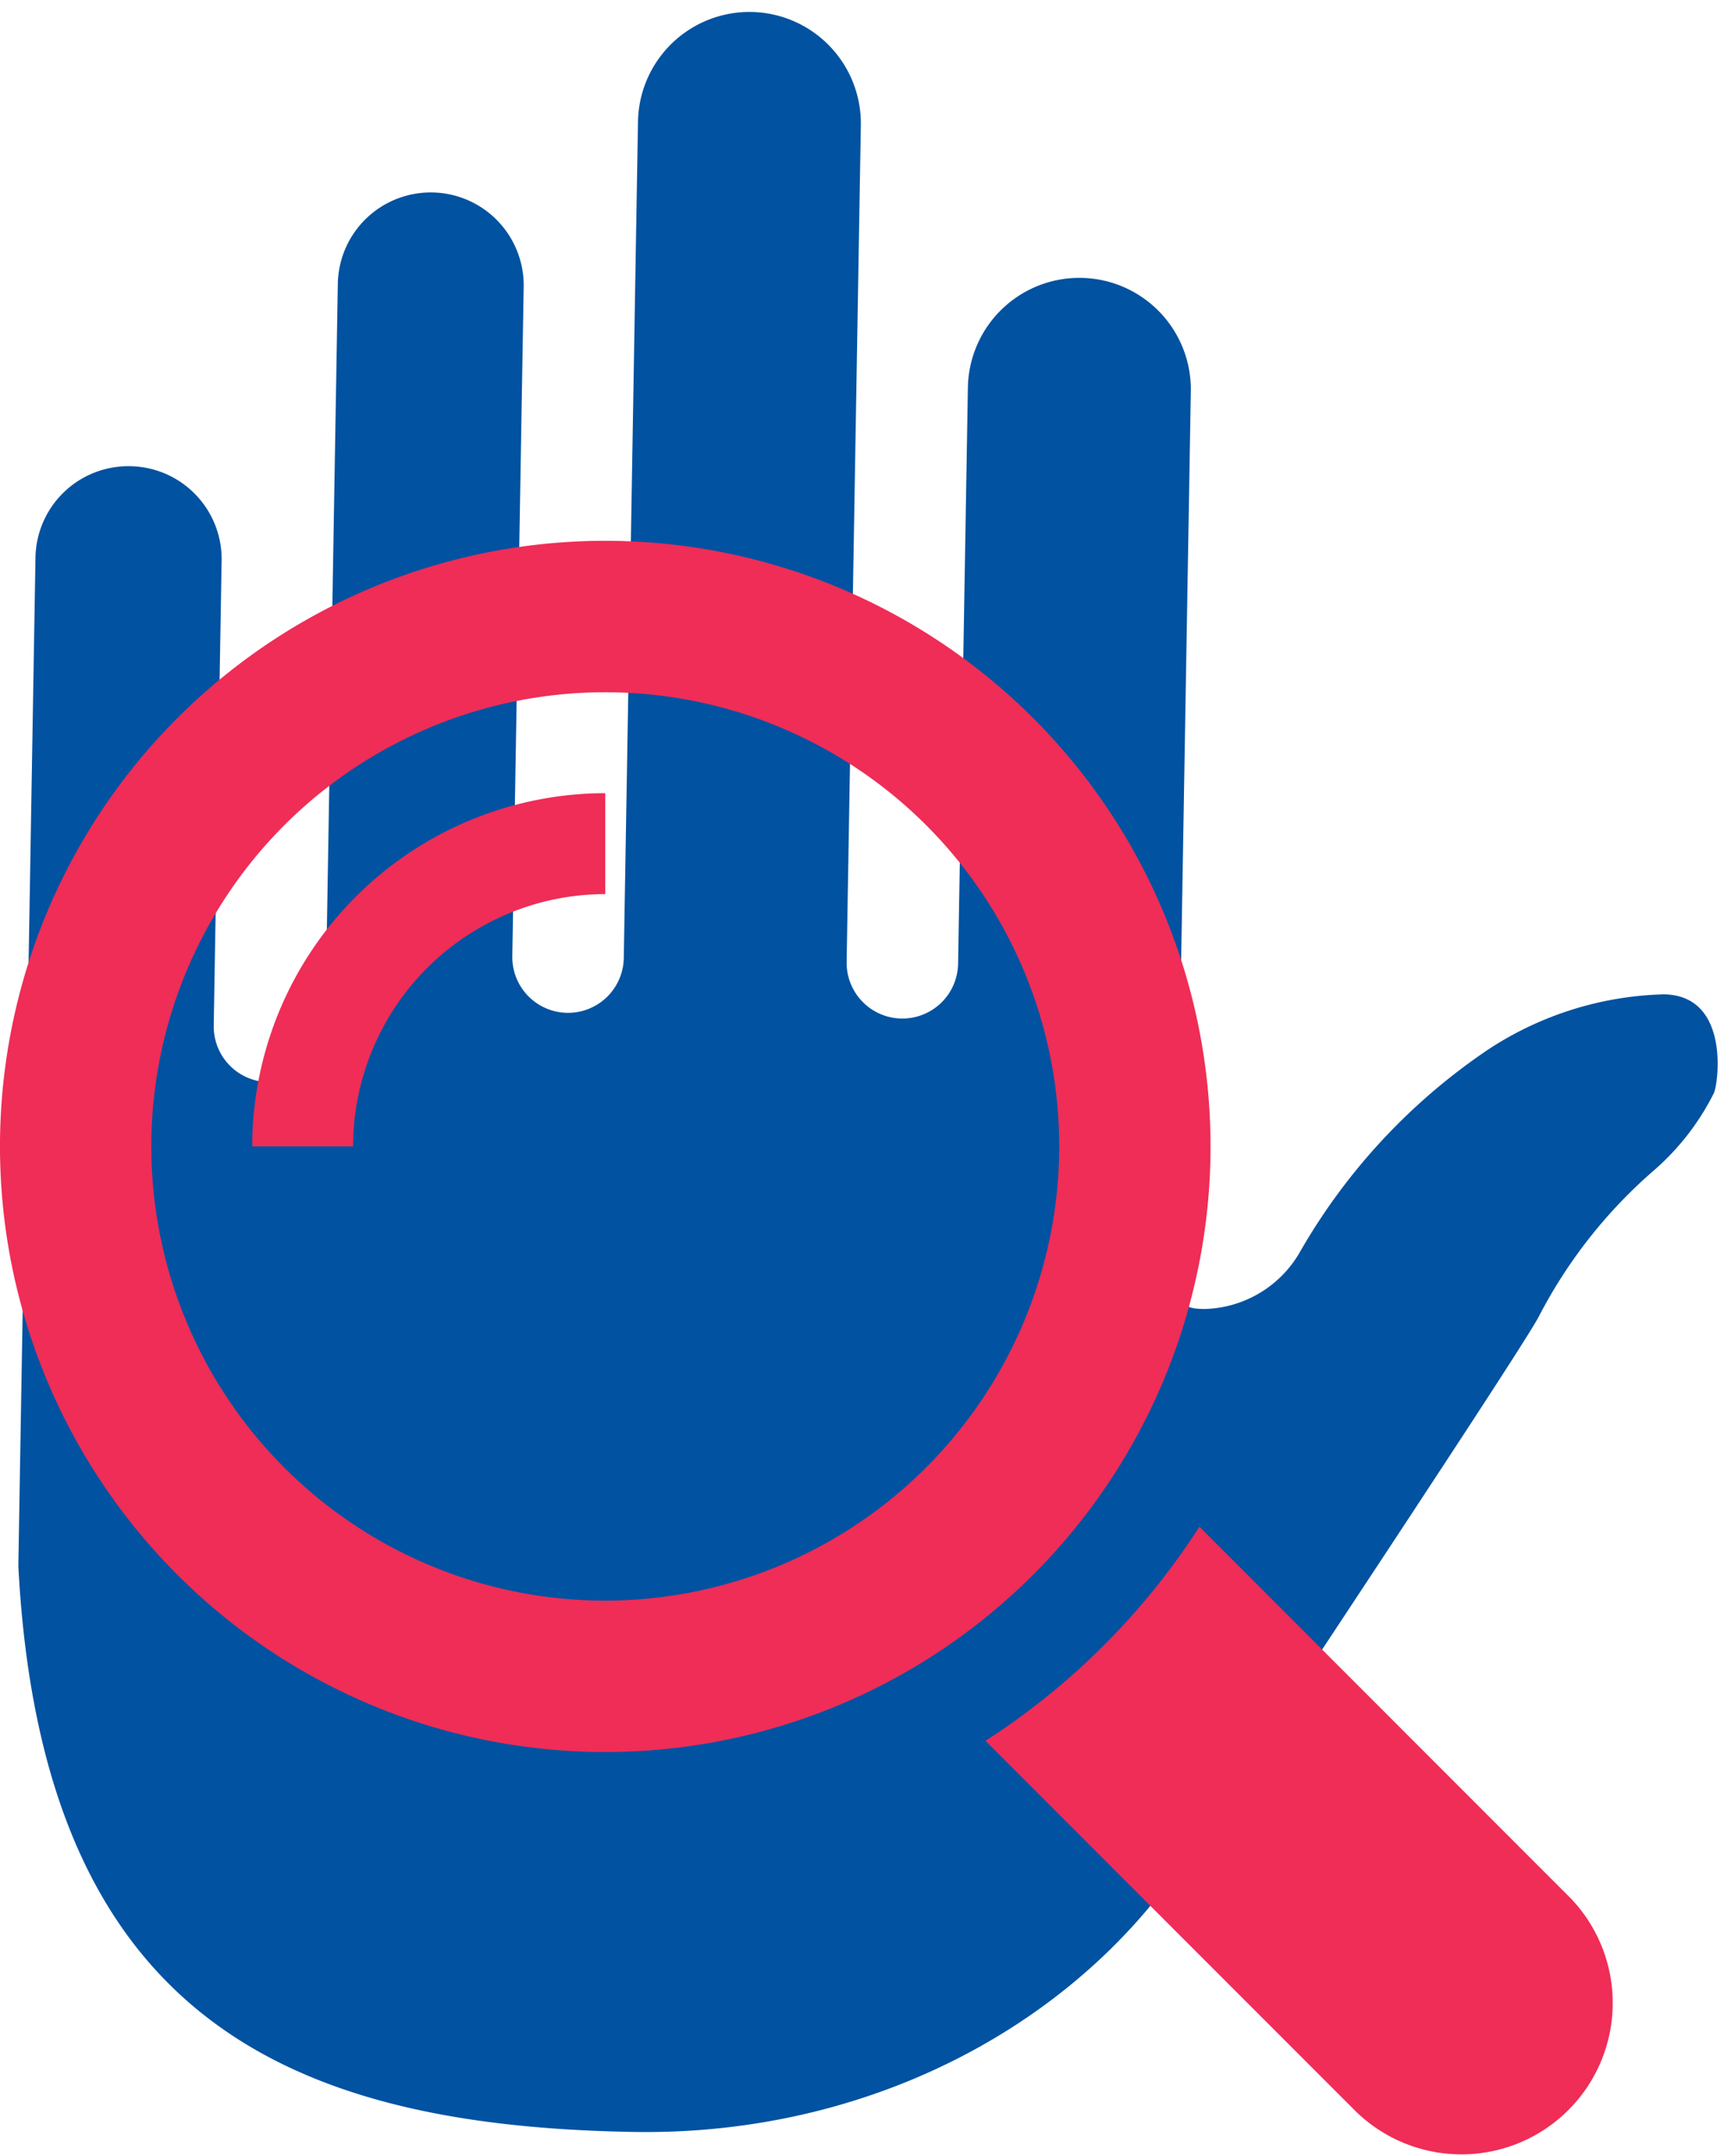 <svg xmlns="http://www.w3.org/2000/svg" width="100.242" height="124.488" viewBox="0 0 100.242 124.488">
  <g id="Group_89" data-name="Group 89" transform="translate(-1168.48 -7071.251)">
    <path id="hold" d="M59.476,21.467V54.741a3.221,3.221,0,0,1-3.22,3.22h0a3.221,3.221,0,0,1-3.22-3.22V6.44A6.44,6.44,0,0,0,46.6,0h0a6.44,6.44,0,0,0-6.44,6.44v48.3a3.221,3.221,0,0,1-3.22,3.22h0a3.221,3.221,0,0,1-3.22-3.22V16.1a5.366,5.366,0,0,0-5.367-5.367h0A5.366,5.366,0,0,0,22.982,16.1V59.034a3.221,3.221,0,0,1-3.22,3.22h0a3.221,3.221,0,0,1-3.22-3.22V32.2a5.366,5.366,0,0,0-5.367-5.367h-.021A5.366,5.366,0,0,0,5.787,32.2V90.436C7.582,116.369,21.8,122.5,41.873,122.5c14.312,0,26.653-7.318,32.581-17.927,2.492-4.023,17.59-27.532,18.887-29.987A28.484,28.484,0,0,1,99.856,66a14.5,14.5,0,0,0,3.394-4.519c.234-.434.914-5.68-2.986-5.665a19.344,19.344,0,0,0-10.047,3.332,35.174,35.174,0,0,0-10.7,11.873,6.54,6.54,0,0,1-5.435,3.409c-2.149.049-1.593-1-1.726-5.444h0V21.467a6.44,6.44,0,0,0-6.44-6.44h0A6.44,6.44,0,0,0,59.476,21.467Z" transform="matrix(1, 0.017, -0.017, 1, 1165.29, 7071.15)" fill="#0152a1"/>
    <g id="magnifier" transform="translate(1168.478 7102.482)">
      <g id="Group_88" data-name="Group 88" transform="translate(0.001)">
        <path id="Path_79" data-name="Path 79" d="M329.995,317.639l-21.394-21.4a41.183,41.183,0,0,1-12.364,12.362l21.4,21.4a8.742,8.742,0,0,0,12.362-12.362Z" transform="translate(-239.301 -239.306)" fill="#ef2d57"/>
        <path id="Path_80" data-name="Path 80" d="M69.943,34.971a34.971,34.971,0,1,0-34.971,34.97A34.973,34.973,0,0,0,69.943,34.971ZM34.972,61.2A26.228,26.228,0,1,1,61.2,34.971,26.256,26.256,0,0,1,34.972,61.2Z" transform="translate(-0.001)" fill="#ef2d57"/>
        <path id="Path_81" data-name="Path 81" d="M75.817,96.216h5.828A14.588,14.588,0,0,1,96.216,81.644V75.816A20.424,20.424,0,0,0,75.817,96.216Z" transform="translate(-61.245 -61.244)" fill="#ef2d57"/>
      </g>
    </g>
  </g>
</svg>
